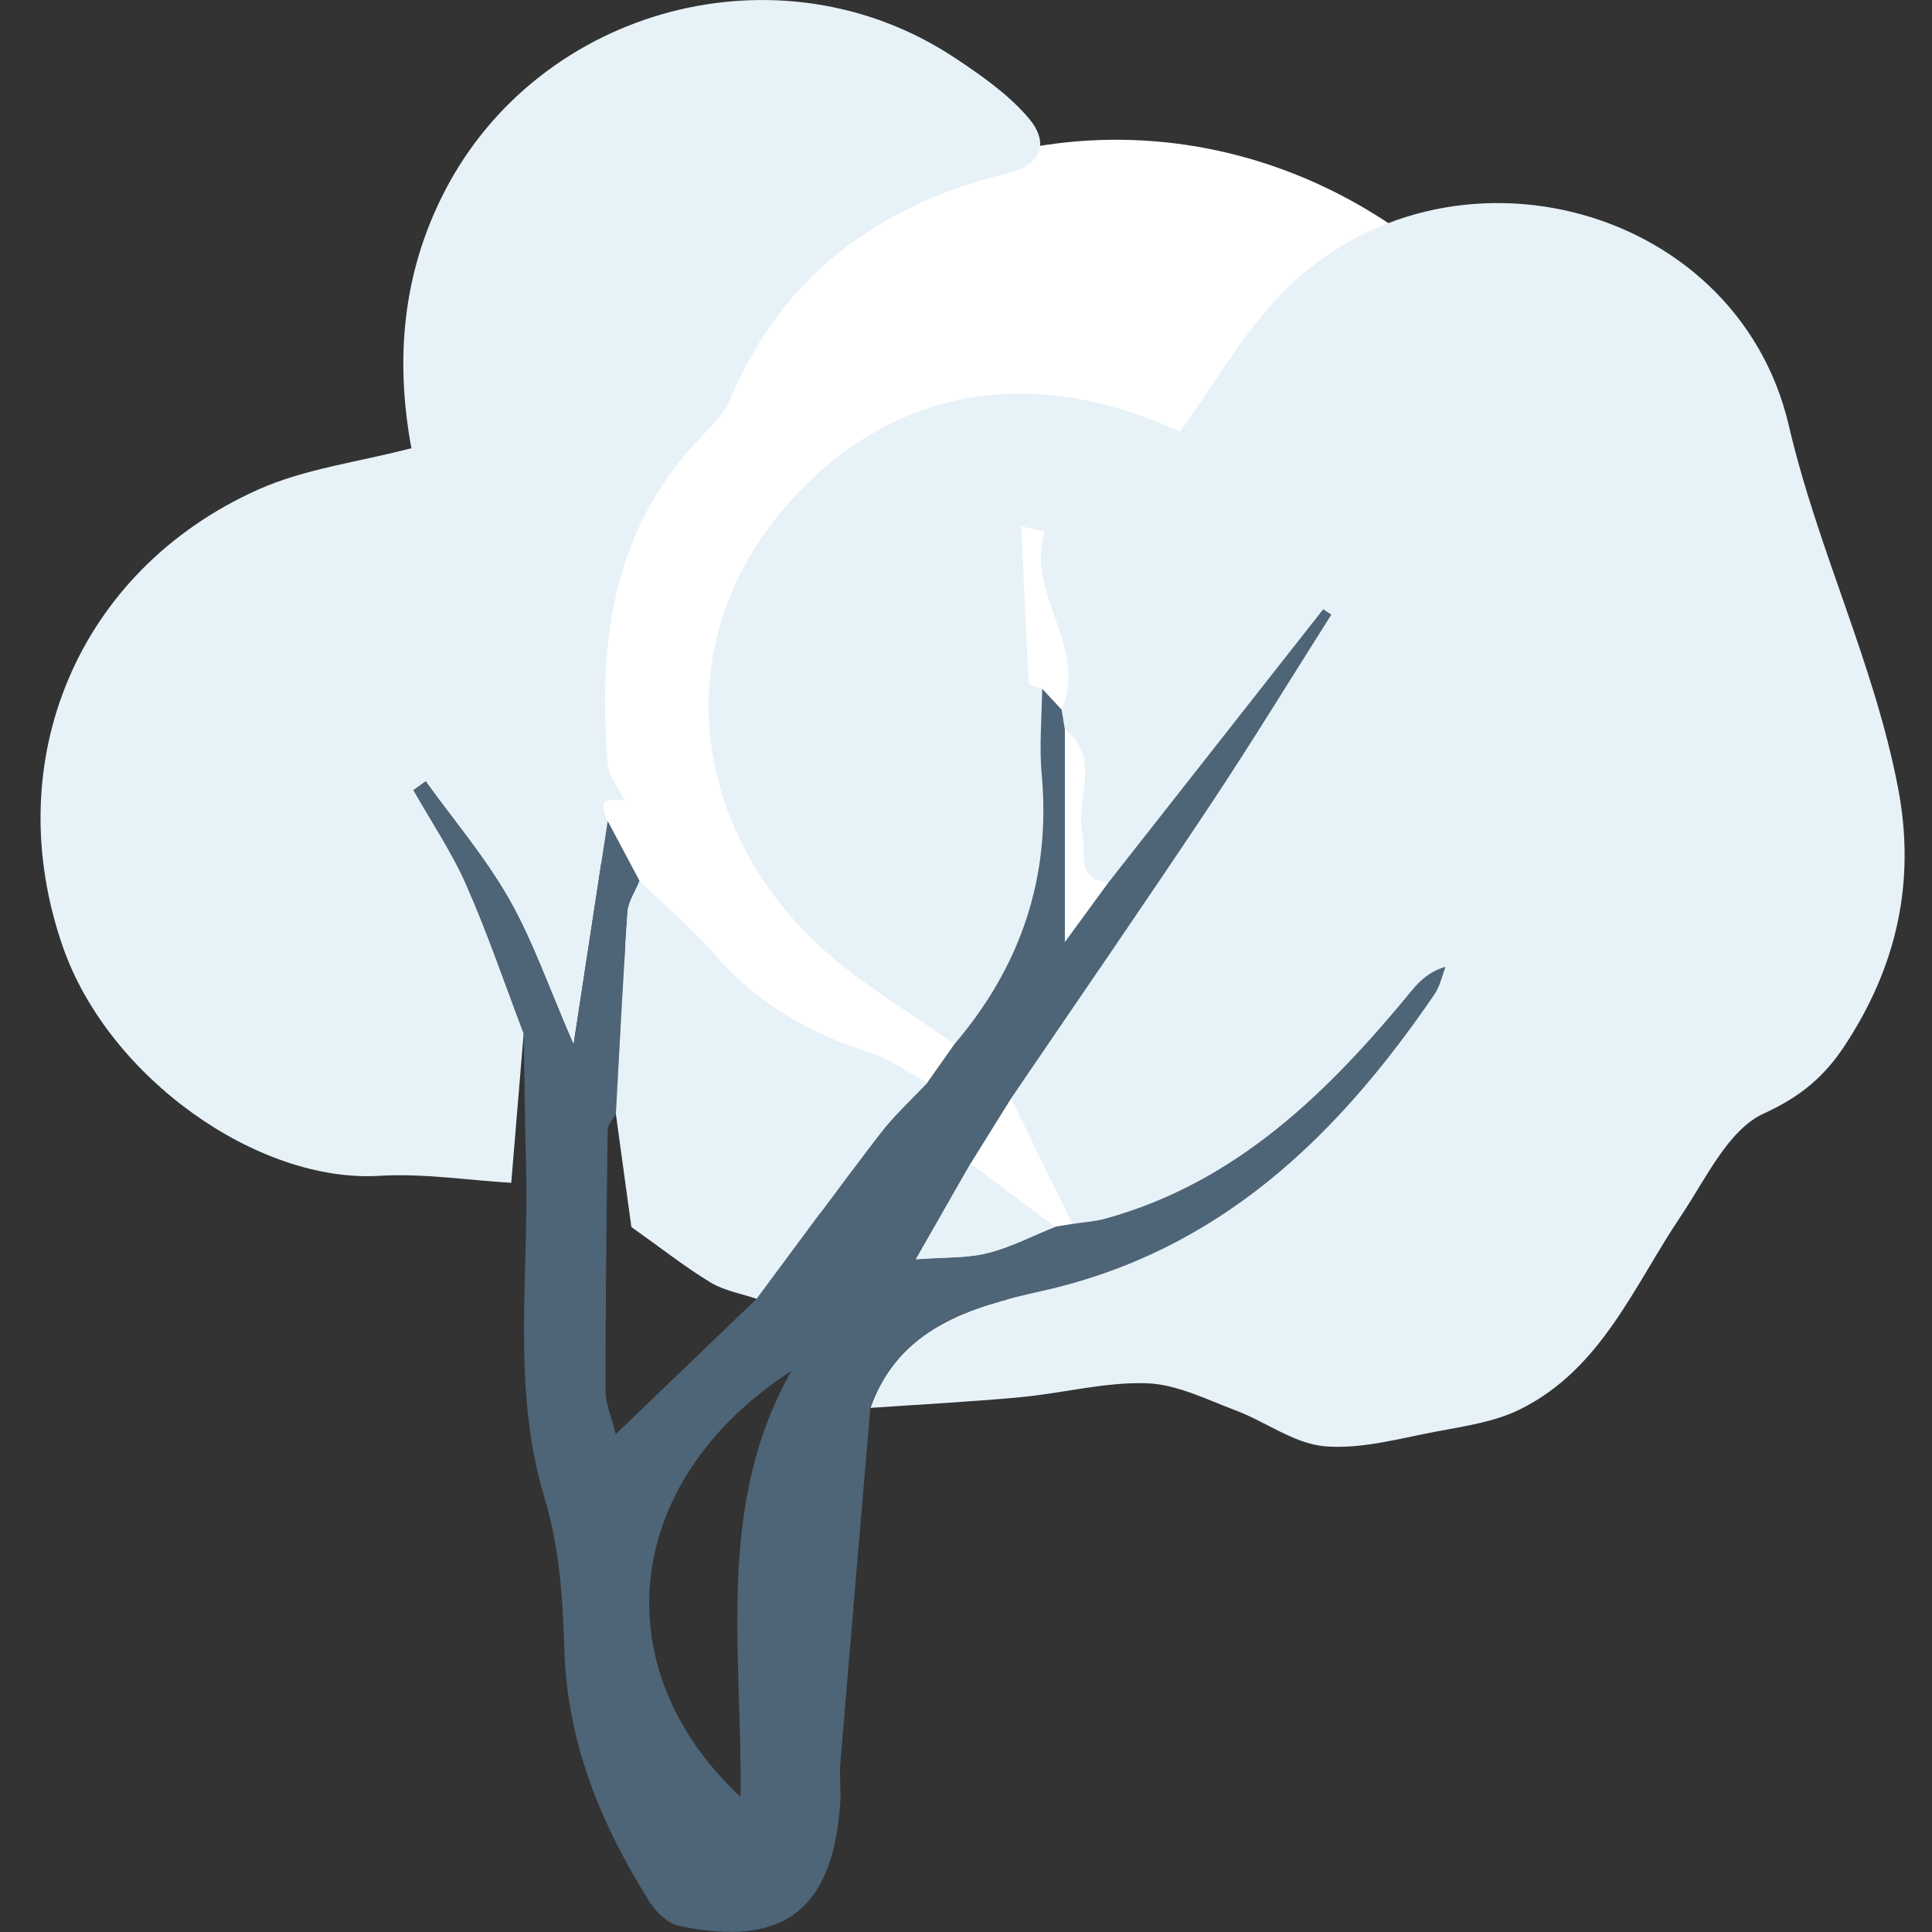<?xml version="1.0" encoding="utf-8"?>
<!-- Generator: Adobe Illustrator 26.5.0, SVG Export Plug-In . SVG Version: 6.00 Build 0)  -->
<svg version="1.1" id="Ebene_1" xmlns="http://www.w3.org/2000/svg" xmlns:xlink="http://www.w3.org/1999/xlink" x="0px" y="0px"
	 viewBox="0 0 500 500" style="enable-background:new 0 0 500 500;" xml:space="preserve">
<rect x="0" y="0" width="500" height="500" fill="#333333" stroke="none"/>
<style type="text/css">
	.st0{fill:#FFFFFF;}
	.st1{fill:#E7F2F8;}
	.st2{fill:#4E6477;}
</style>
<g>
	<ellipse class="st0" cx="288.85" cy="187.87" rx="137.06" ry="151.7"/>
	<path class="st1" d="M247.02,270.21c-10.64-7.5-21.93-14.25-31.82-22.63c-35.74-30.3-44.24-80.48-10.71-117.83
		c24.82-27.64,57.87-34.62,92.74-21.45c3.2,1.21,6.31,2.67,8.16,3.45c8.53-11.92,15.46-24.01,24.65-34.03
		c41.64-45.36,119.23-26.32,132.91,32.43c7.48,32.11,22.07,61.5,28.25,93.68c4.7,24.49-0.38,46.54-13.95,67.01
		c-5.2,7.85-11.33,13.02-20.77,17.33c-9.26,4.23-14.99,16.92-21.42,26.47c-12.22,18.14-20.56,39.62-41.64,50.08
		c-6.65,3.3-14.53,4.4-21.97,5.81c-9.52,1.8-19.34,4.6-28.73,3.75c-7.86-0.72-15.19-6.36-22.96-9.28
		c-7.54-2.84-15.29-6.77-23.04-7.02c-10.79-0.34-21.65,2.58-32.52,3.6c-12.95,1.21-25.95,1.88-38.93,2.78
		c7.35-20.75,26-26.15,44.11-30.16c46.02-10.18,76.63-39.85,101.94-76.93c1.39-2.04,1.9-4.69,2.82-7.06
		c-4.28,1.28-6.65,3.61-8.75,6.16c-21.56,26.2-45.21,49.58-79.24,59.02c-2.78,0.77-5.74,0.93-8.61,1.38
		c-5.29-10.81-10.59-21.62-15.88-32.44c17.12-25.17,34.42-50.22,51.29-75.56c10.88-16.35,21.11-33.12,31.63-49.7
		c-0.71-0.46-1.41-0.92-2.12-1.38c-18.51,23.55-37.03,47.1-55.54,70.66c-8.76-0.75-5.64-7.62-6.77-12.57
		c-2.04-8.92,5.22-19.4-4.54-26.96c-0.28-1.72-0.56-3.45-0.85-5.17c7.04-16.14-9.53-30.04-4.39-46c-0.82-0.19-1.64-0.38-6.03-1.41
		c0.62,14.08,1.16,27.35,1.93,40.6c0.03,0.54,2.26,0.94,3.46,1.41c-0.08,7.39-0.79,14.84-0.12,22.16
		C272.01,226.97,264.18,250.05,247.02,270.21z"/>
	<path class="st1" d="M135.53,267.42c-1.1,13.26-2.21,26.52-3.22,38.69c-11.39-0.68-22.81-2.49-34.09-1.81
		c-31.44,1.91-70.02-25.32-81.87-59.04c-16.94-48.22,3.77-97.64,50.44-118.55c12.03-5.39,25.73-7.07,39.68-10.72
		c-4.2-22.72-2.42-45.05,8.55-66.37c24.68-47.94,87.02-64.55,132.1-34.64c6.81,4.52,13.79,9.39,19.03,15.51
		c5.14,6.01,4.07,11.97-5.24,14.28c-33.2,8.22-58.42,26.24-72,58.71c-1.61,3.84-5.02,7.05-7.99,10.18
		c-22.74,23.92-26.17,53.28-23.62,84.21c0.26,3.13,2.81,6.08,4.36,9.25c-6.25-0.27-6.43-0.03-4.39,5.37
		c-2.76,18.07-5.52,36.13-8.83,57.84c-6.4-14.7-10.51-26.74-16.69-37.61c-6.12-10.77-14.3-20.37-21.58-30.49
		c-1.05,0.75-2.1,1.51-3.15,2.26c4.61,8.16,9.92,16.01,13.68,24.55C126.22,241.56,130.64,254.59,135.53,267.42z"/>
	<path class="st2" d="M135.53,267.42c-4.89-12.82-9.31-25.86-14.83-38.4c-3.76-8.53-9.06-16.39-13.68-24.55
		c1.05-0.75,2.1-1.51,3.15-2.26c7.28,10.11,15.47,19.71,21.58,30.49c6.17,10.87,10.29,22.91,16.69,37.61
		c3.32-21.71,6.07-39.77,8.83-57.84c2.75,5.17,5.51,10.35,8.26,15.52c-1.08,2.7-2.93,5.35-3.12,8.11
		c-1.21,17.36-2.06,34.75-3.03,52.13c-0.73,1.42-2.09,2.83-2.11,4.25c-0.32,22.57-0.56,45.13-0.56,67.7c0,3.02,1.42,6.04,2.65,10.97
		c13.24-12.72,24.84-23.87,36.45-35.01c10.62-14.27,21.11-28.64,31.94-42.75c3.63-4.74,8.13-8.82,12.23-13.2
		c2.35-3.33,4.69-6.65,7.04-9.98c17.17-20.16,25-43.24,22.57-69.81c-0.67-7.32,0.04-14.77,0.12-22.16c1.68,1.8,3.35,3.6,5.03,5.4
		c0.28,1.72,0.56,3.45,0.85,5.17c0,17.77,0,35.55,0,54.99c4.65-6.36,7.98-10.91,11.31-15.46c18.51-23.55,37.03-47.1,55.54-70.66
		c0.71,0.46,1.41,0.92,2.12,1.38c-10.52,16.58-20.75,33.36-31.63,49.7c-16.86,25.34-34.17,50.39-51.29,75.56
		c-3.48,5.59-6.96,11.18-10.44,16.77c-4.6,8.05-9.19,16.09-14.16,24.79c7.31-0.55,13.11-0.25,18.49-1.59
		c6.04-1.5,11.71-4.48,17.54-6.82c1.48-0.24,2.96-0.48,4.45-0.72c2.87-0.44,5.83-0.61,8.61-1.38c34.03-9.43,57.69-32.82,79.24-59.02
		c2.1-2.55,4.47-4.88,8.75-6.16c-0.92,2.37-1.43,5.02-2.82,7.06c-25.3,37.08-55.92,66.75-101.94,76.93
		c-18.11,4.01-36.77,9.41-44.11,30.16c-2.6,30.64-5.23,61.28-7.76,91.93c-0.29,3.46,0.21,6.97-0.04,10.43
		c-1.93,27.58-14.72,37.44-41.71,31.71c-2.85-0.6-5.88-3.45-7.54-6.07c-12.68-20.13-21.5-41.46-22.17-65.87
		c-0.35-12.96-1.34-26.38-5.07-38.68c-8.59-28.34-4.06-57.03-4.81-85.58C135.84,290.63,135.73,279.02,135.53,267.42z M204.79,354.82
		c-43.63,28.25-48.98,76.78-13.14,110.22C192.16,427.51,185.08,389.69,204.79,354.82z"/>
	<path class="st1" d="M239.98,280.19c-4.1,4.38-8.59,8.46-12.23,13.2c-10.83,14.11-21.32,28.48-31.94,42.75
		c-3.99-1.36-8.36-2.09-11.89-4.22c-6.48-3.91-12.46-8.65-20.52-14.37c-1.05-7.64-2.53-18.48-4.02-29.32
		c0.97-17.38,1.82-34.77,3.03-52.13c0.19-2.76,2.04-5.41,3.12-8.11c6.64,6.46,13.77,12.5,19.82,19.47
		c10.85,12.51,24.45,20.03,39.96,25.03C230.49,274.16,235.1,277.57,239.98,280.19z"/>
	<path class="st1" d="M251.2,301.11c7.29,5.46,14.58,10.92,21.87,16.39c-5.83,2.34-11.5,5.32-17.54,6.82
		c-5.39,1.34-11.18,1.04-18.49,1.59C242,317.2,246.6,309.15,251.2,301.11z"/>
</g>
</svg>
